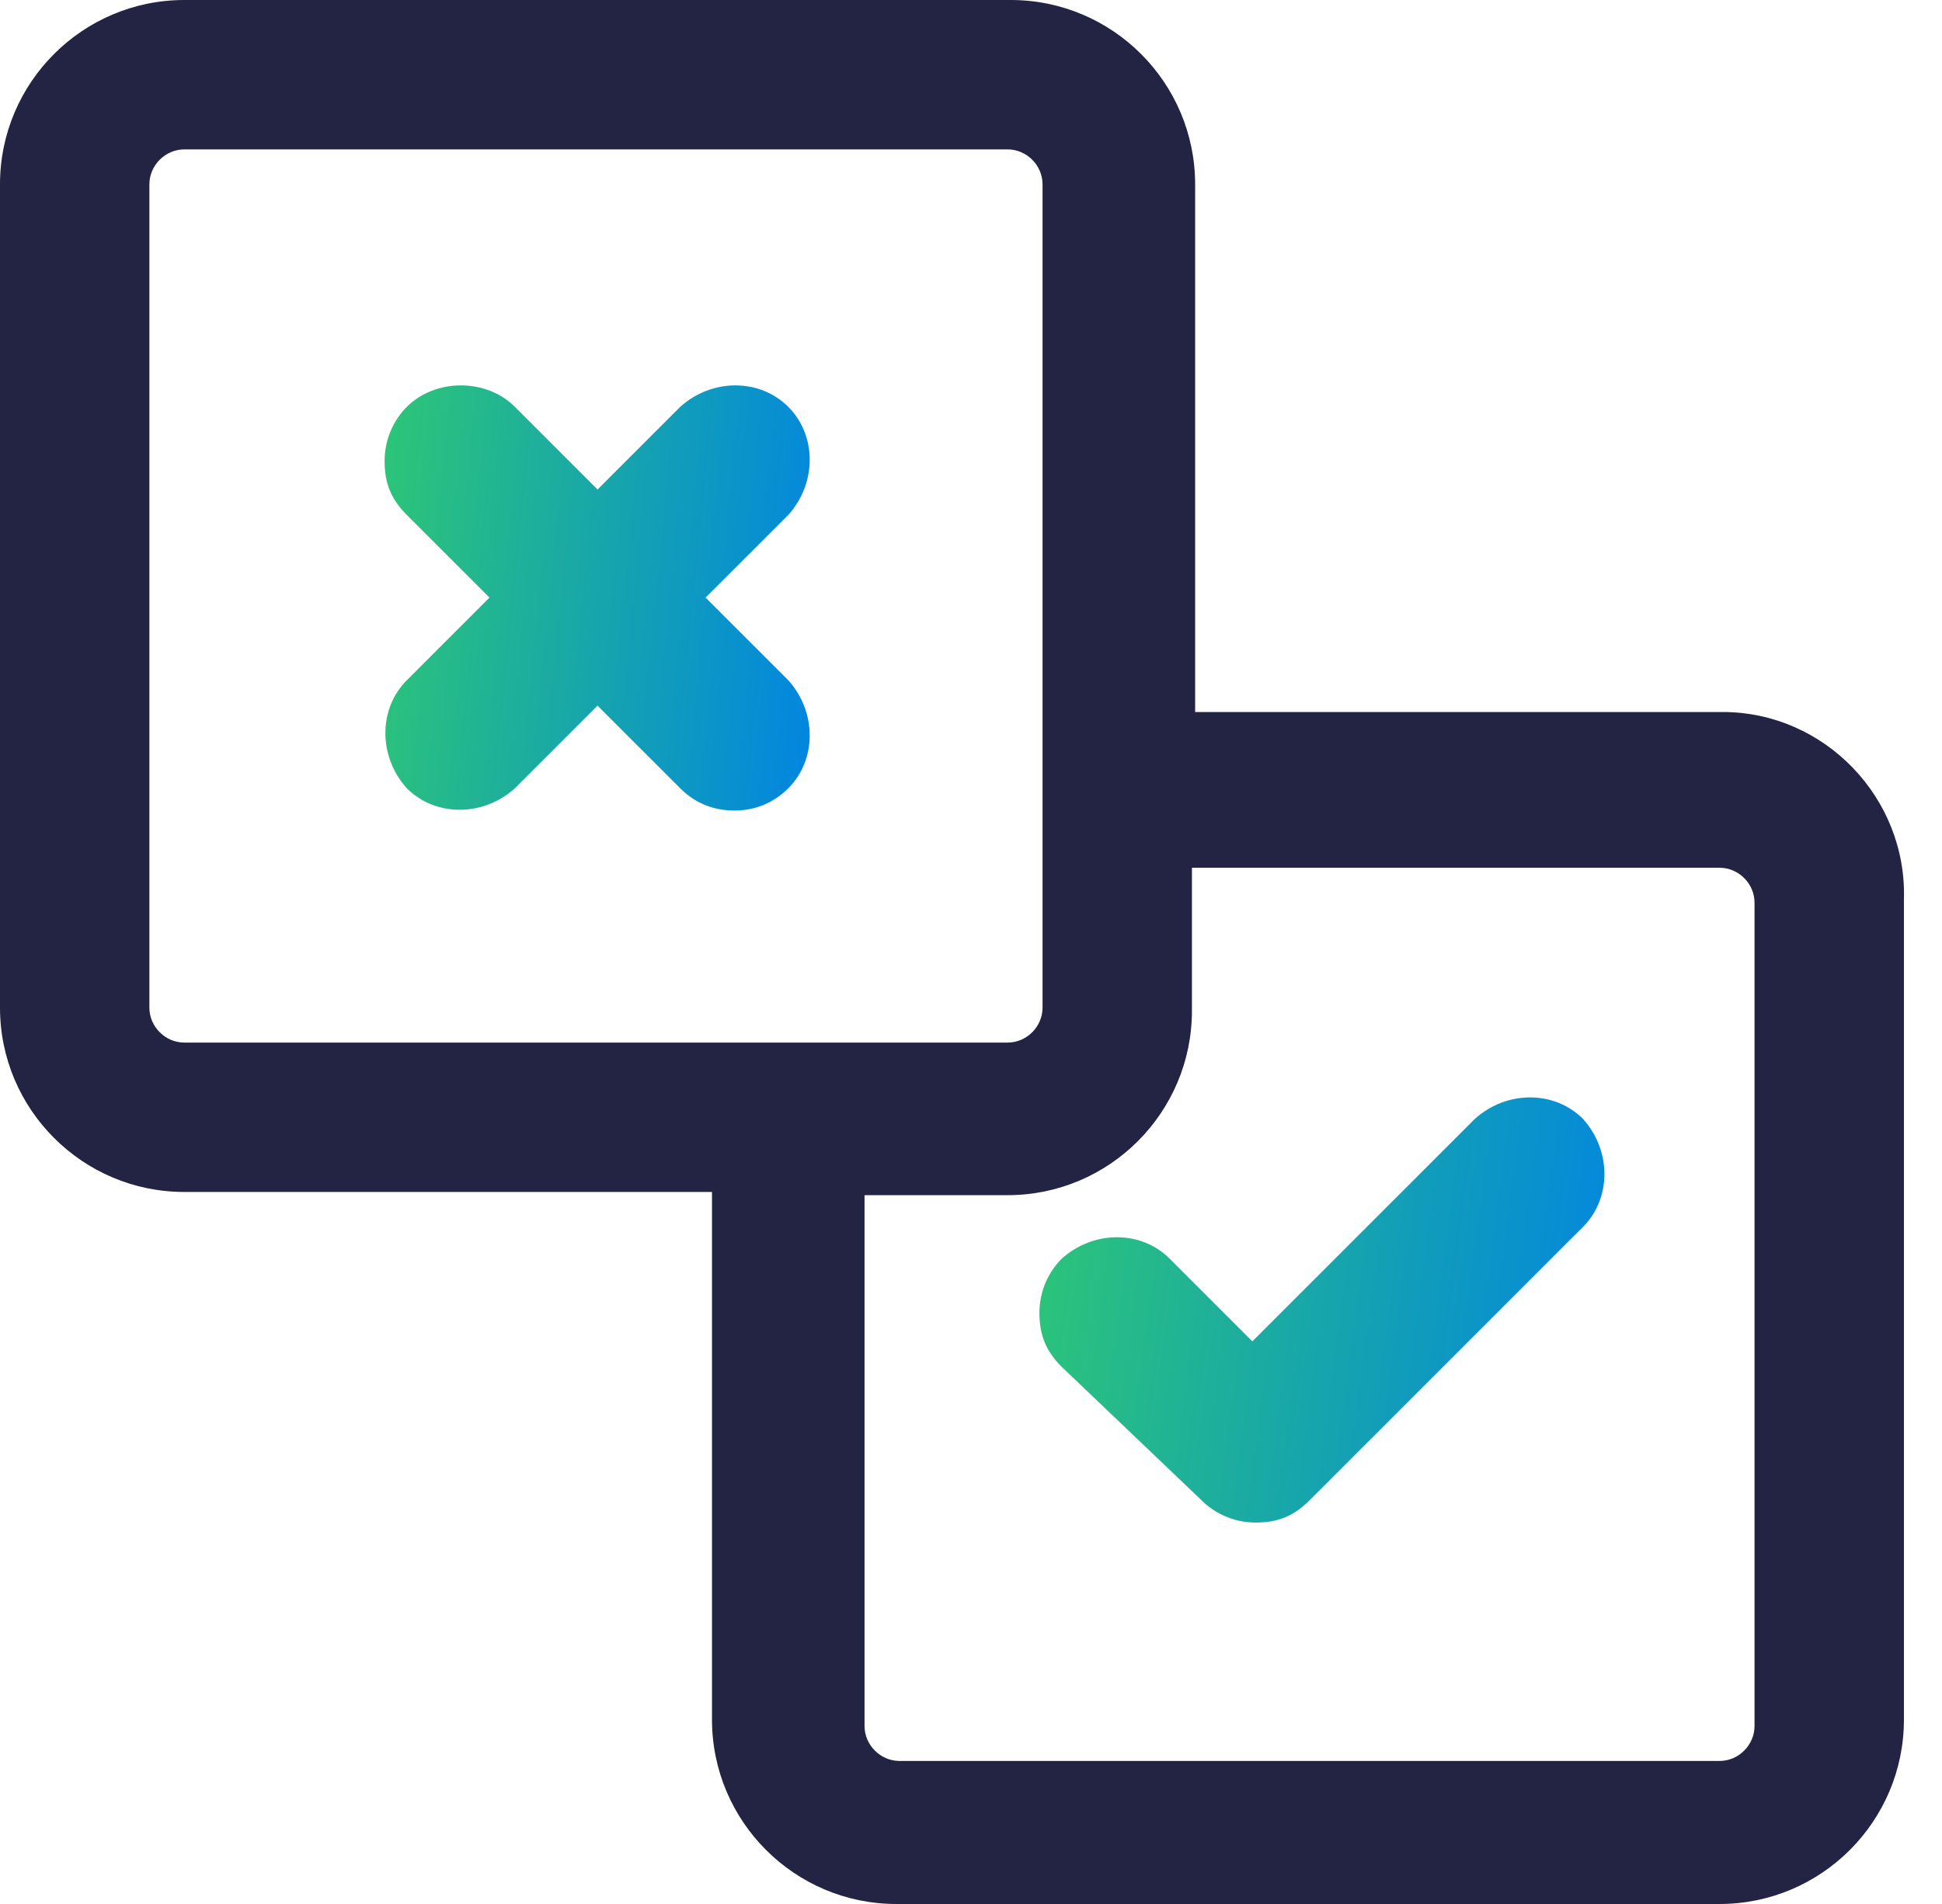 <svg width="51" height="50" viewBox="0 0 51 50" fill="none" xmlns="http://www.w3.org/2000/svg">
<path d="M45.242 18.698H31.386V4.841C31.386 2.17 29.215 0 26.544 0H4.841C2.17 0 0 2.17 0 4.841V26.461C0 29.132 2.17 31.302 4.841 31.302H18.698V45.159C18.698 47.83 20.868 50 23.539 50H45.159C47.83 50 50 47.83 50 45.159V23.623C50.084 20.952 47.913 18.698 45.242 18.698ZM27.379 4.841V26.461C27.379 26.962 26.962 27.379 26.461 27.379H4.841C4.341 27.379 3.923 26.962 3.923 26.461V4.841C3.923 4.341 4.341 3.923 4.841 3.923H26.461C26.962 3.923 27.379 4.341 27.379 4.841ZM22.704 31.386H26.461C29.132 31.386 31.302 29.215 31.302 26.544V22.788H45.159C45.659 22.788 46.077 23.205 46.077 23.706V45.325C46.077 45.826 45.659 46.244 45.159 46.244H23.623C23.122 46.244 22.704 45.826 22.704 45.325V31.386Z" fill="#232343"/>
<path d="M20.701 10.684C19.949 9.933 18.697 9.933 17.863 10.684L15.692 12.855L13.522 10.684C12.771 9.933 11.435 9.933 10.684 10.684C10.35 11.018 10.1 11.519 10.1 12.104C10.1 12.688 10.267 13.105 10.684 13.523L12.854 15.693L10.684 17.863C9.933 18.614 9.933 19.866 10.684 20.701C11.435 21.453 12.687 21.453 13.522 20.701L15.692 18.531L17.863 20.701C18.28 21.119 18.781 21.285 19.282 21.285C19.782 21.285 20.283 21.119 20.701 20.701C21.452 19.95 21.452 18.698 20.701 17.863L18.53 15.693L20.701 13.523C21.452 12.688 21.452 11.436 20.701 10.684Z" fill="url(#paint0_linear_11085_12502)"/>
<path d="M31.554 39.398C31.888 39.732 32.389 39.983 32.973 39.983C33.557 39.983 33.975 39.816 34.392 39.398L41.571 32.22C42.322 31.469 42.322 30.216 41.571 29.382C40.819 28.631 39.567 28.631 38.733 29.382L32.889 35.225L30.719 33.055C29.968 32.303 28.716 32.303 27.881 33.055C27.547 33.389 27.297 33.889 27.297 34.474C27.297 35.058 27.464 35.475 27.881 35.893L31.554 39.398Z" fill="url(#paint1_linear_11085_12502)"/>
<defs>
<linearGradient id="paint0_linear_11085_12502" x1="10.1" y1="7.753" x2="22.715" y2="9.018" gradientUnits="userSpaceOnUse">
<stop stop-color="#2EC774"/>
<stop offset="1" stop-color="#0084E3"/>
</linearGradient>
<linearGradient id="paint1_linear_11085_12502" x1="27.297" y1="26.45" x2="43.935" y2="28.667" gradientUnits="userSpaceOnUse">
<stop stop-color="#2EC774"/>
<stop offset="1" stop-color="#0084E3"/>
</linearGradient>
</defs>
</svg>
